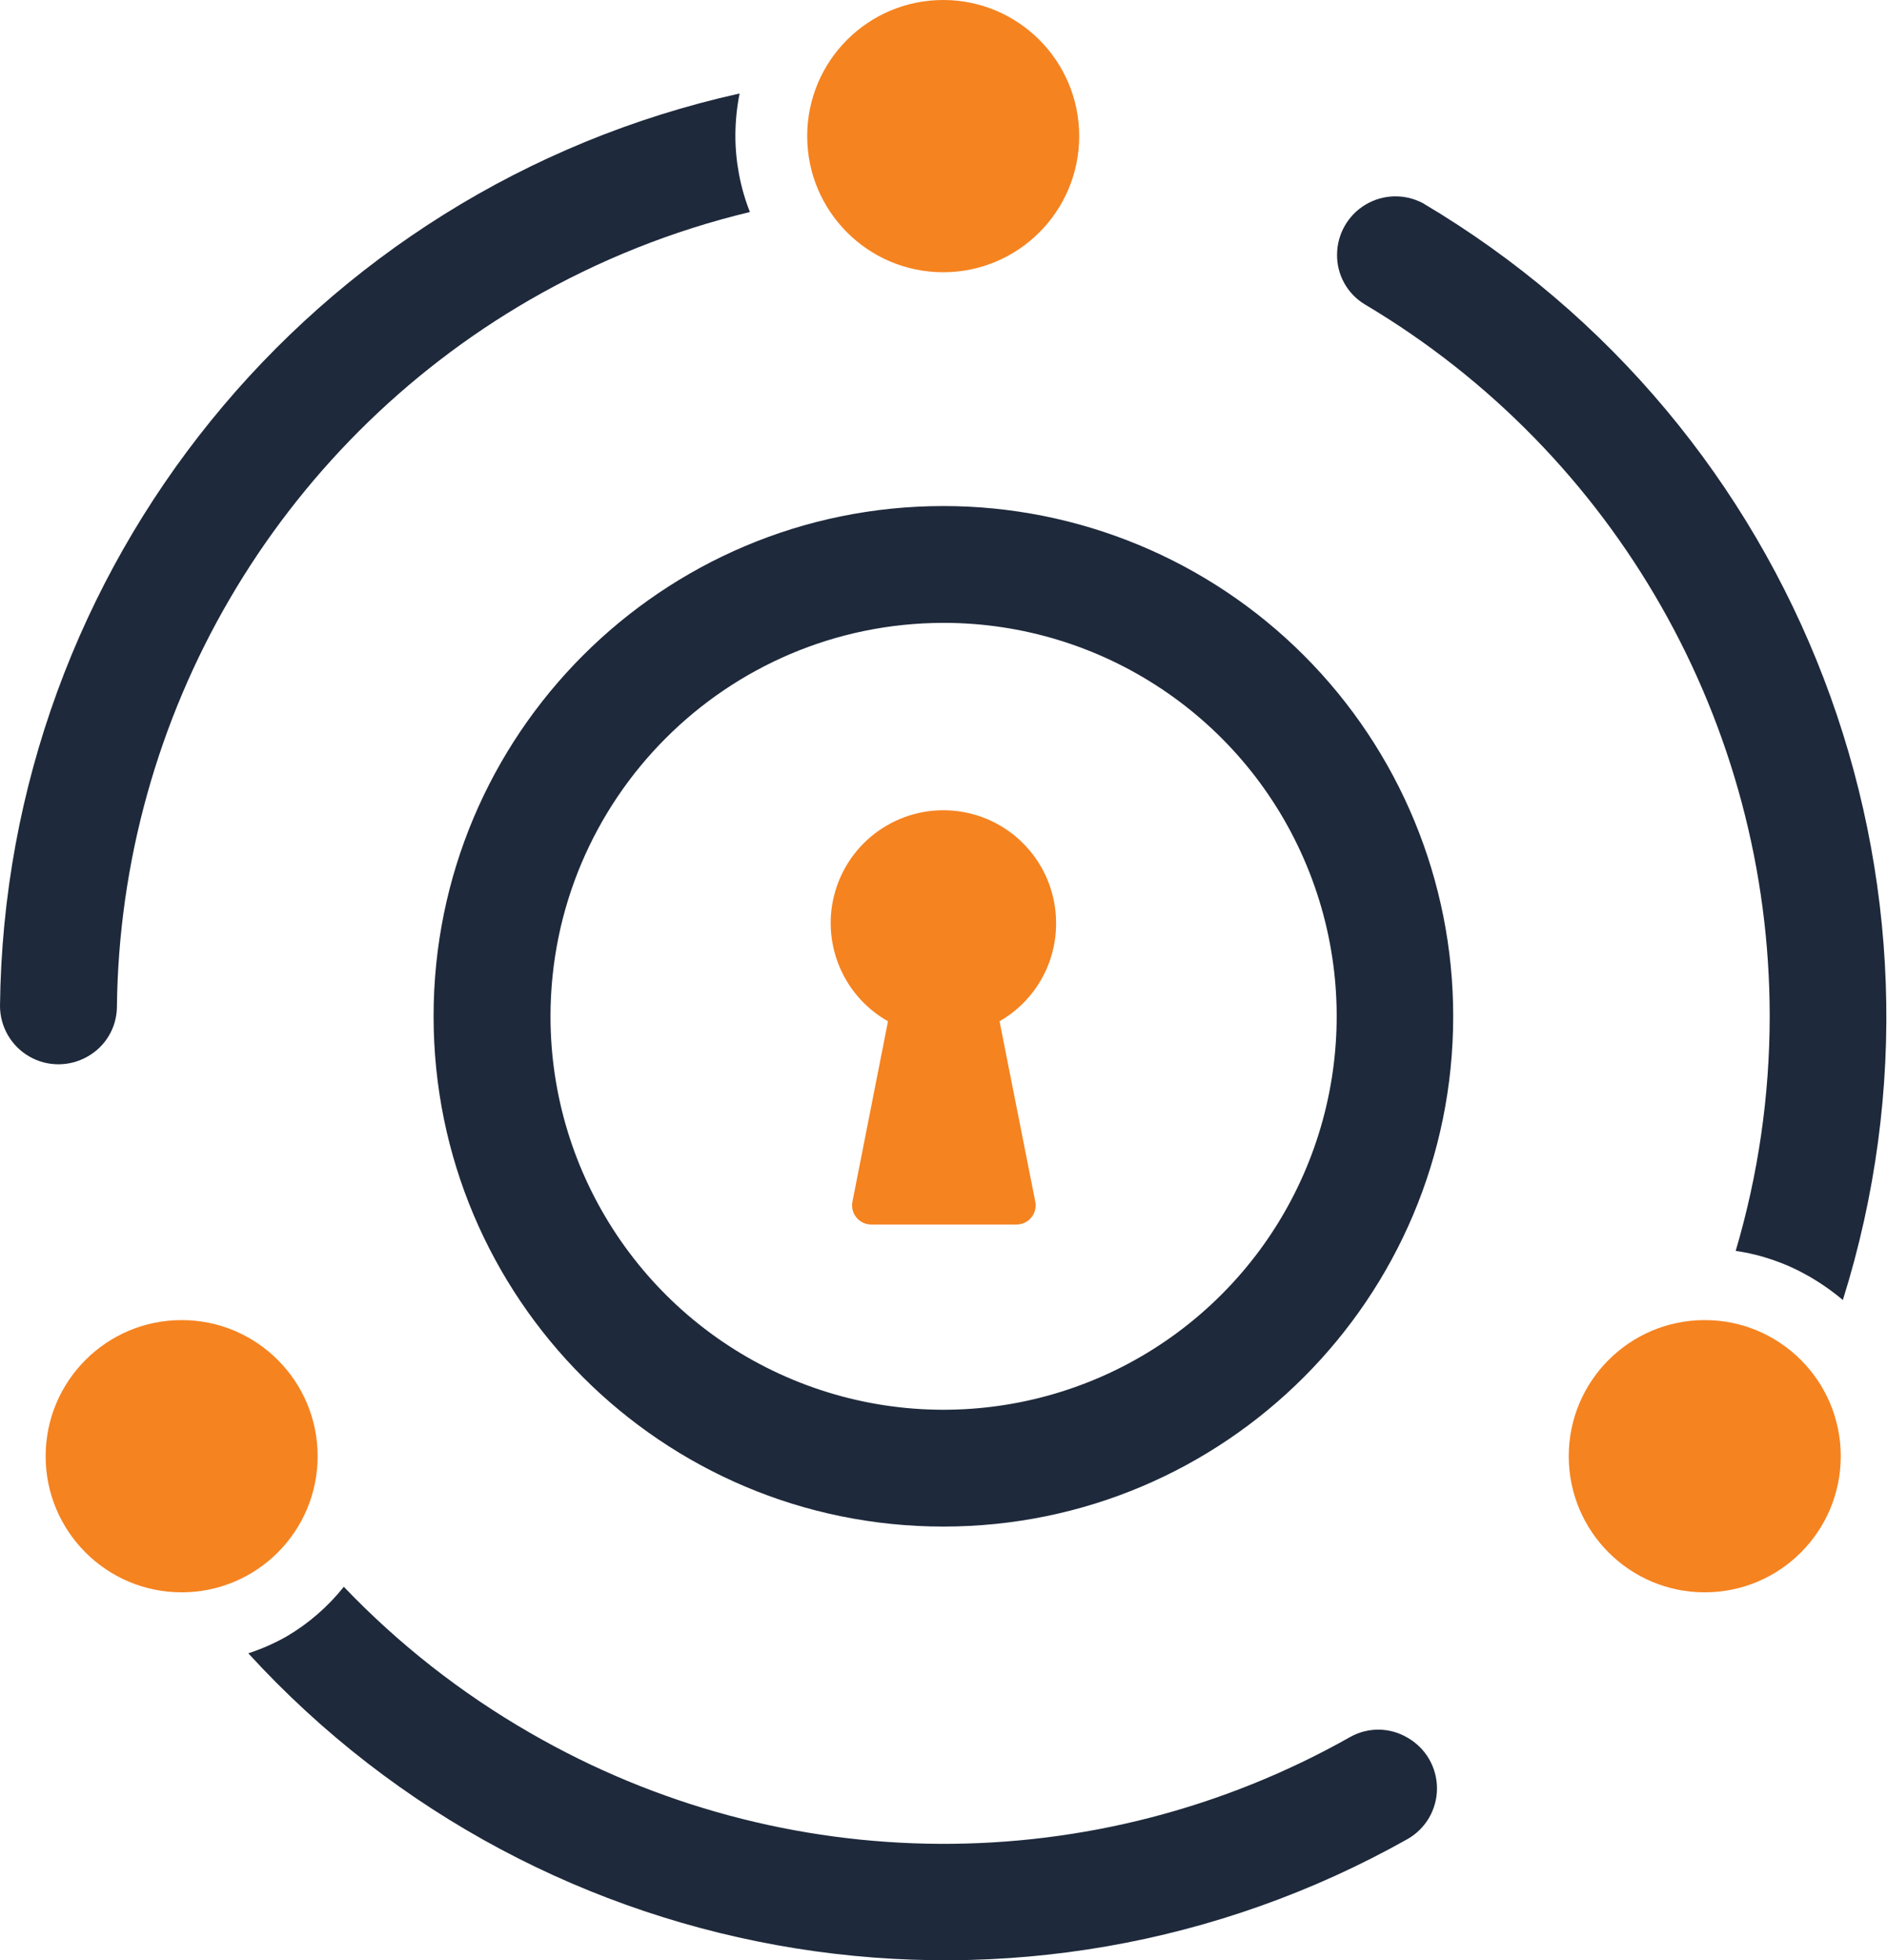 <svg width="493" height="512" viewBox="0 0 493 512" fill="none" xmlns="http://www.w3.org/2000/svg">
<path d="M138.481 452.601C120.525 442.275 104.14 429.428 89.826 414.452C85.674 419.662 80.599 424.063 74.855 427.435C71.682 429.227 68.339 430.699 64.874 431.829C142.321 516.453 267.822 536.542 367.787 480.315C372.514 477.599 375.429 472.561 375.429 467.107C375.429 461.653 372.514 456.615 367.787 453.9C363.2 451.146 357.492 451.051 352.816 453.65C286.22 491.279 204.706 490.881 138.481 452.601Z" fill="#1E293B"/>
<path d="M138.432 78.296C156.393 67.931 175.756 60.211 195.92 55.377C193.415 49.016 192.128 42.24 192.127 35.403C192.137 31.714 192.505 28.035 193.225 24.418C81.296 49.287 1.239 148.033 0 262.752C0.018 268.202 2.935 273.23 7.657 275.948C12.378 278.665 18.189 278.66 22.906 275.935C27.537 273.331 30.443 268.467 30.541 263.152C31.357 186.793 72.367 116.527 138.432 78.296Z" fill="#1E293B"/>
<path d="M462.353 265.449C462.347 286.193 459.355 306.827 453.471 326.718C460.181 327.702 466.648 329.938 472.534 333.309C475.692 335.118 478.682 337.207 481.466 339.551C515.819 230.121 470.34 111.43 371.679 53.03C366.954 50.553 361.279 50.723 356.711 53.478C352.142 56.233 349.341 61.174 349.322 66.512C349.267 71.816 352.019 76.754 356.559 79.495C422.16 118.443 462.371 189.122 462.353 265.449Z" fill="#1E293B"/>
<path d="M246.472 162.685C288.015 162.665 325.479 187.689 341.391 226.088C357.303 264.487 348.528 308.696 319.16 338.096C289.792 367.497 245.614 376.298 207.232 360.395C168.849 344.492 143.821 307.018 143.821 265.449C143.876 208.736 189.794 162.767 246.472 162.685ZM246.472 132.175C172.912 132.175 113.28 191.844 113.28 265.449C113.28 339.054 172.912 398.723 246.472 398.723C320.032 398.723 379.664 339.054 379.664 265.449C379.677 230.098 365.649 196.192 340.668 171.196C315.686 146.199 281.801 132.162 246.472 132.175Z" fill="#1E293B"/>
<path d="M246.422 71.106C266.045 71.106 281.953 55.188 281.953 35.553C281.953 15.918 266.045 0 246.422 0C226.799 0 210.891 15.918 210.891 35.553C210.891 55.188 226.799 71.106 246.422 71.106Z" fill="#F58320"/>
<path d="M47.458 415.9C67.081 415.9 82.989 399.982 82.989 380.347C82.989 360.712 67.081 344.794 47.458 344.794C27.835 344.794 11.927 360.712 11.927 380.347C11.927 399.982 27.835 415.9 47.458 415.9Z" fill="#F58320"/>
<path d="M445.386 415.9C465.01 415.9 480.918 399.982 480.918 380.347C480.918 360.712 465.01 344.794 445.386 344.794C425.763 344.794 409.855 360.712 409.855 380.347C409.855 399.982 425.763 415.9 445.386 415.9Z" fill="#F58320"/>
<path d="M275.915 241.131C275.935 226.793 265.635 214.522 251.517 212.065C237.399 209.609 223.564 217.679 218.744 231.182C213.925 244.685 219.521 259.699 232 266.747L222.718 313.835C222.415 315.322 222.803 316.866 223.774 318.031C224.745 319.197 226.192 319.858 227.708 319.828H265.485C267.001 319.858 268.449 319.197 269.42 318.031C270.391 316.866 270.779 315.322 270.476 313.835L261.144 266.747C270.312 261.487 275.952 251.706 275.915 241.131Z" fill="#F58320"/>
</svg>
